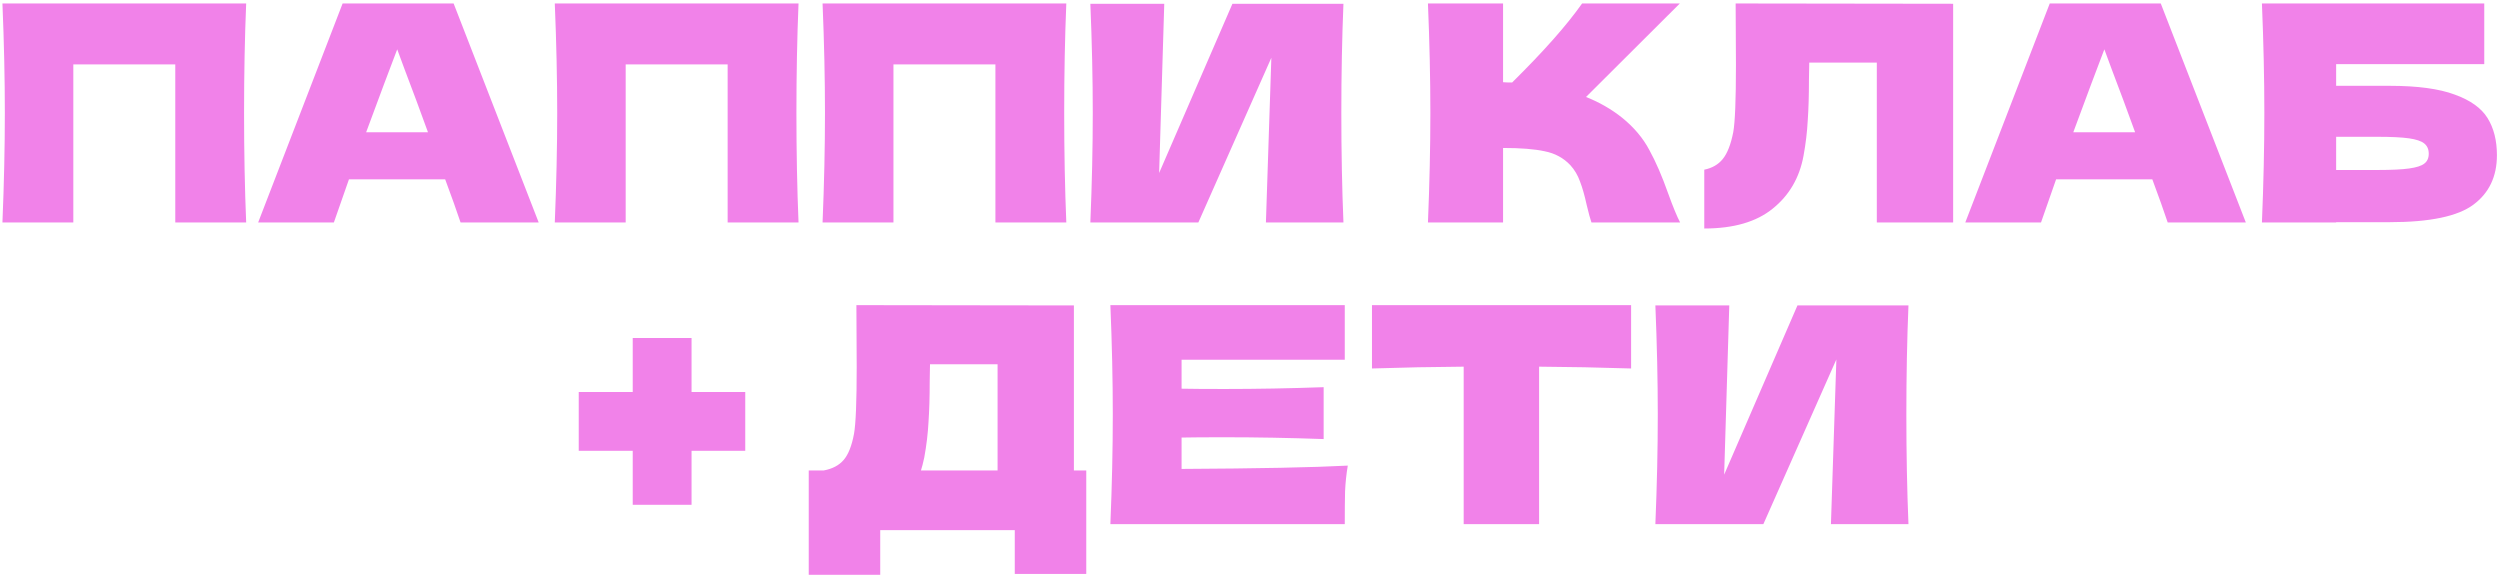 <?xml version="1.0" encoding="UTF-8"?> <svg xmlns="http://www.w3.org/2000/svg" width="663" height="153" viewBox="0 0 663 153" fill="none"><path d="M65.285 0.92C64.912 9.933 64.725 19.613 64.725 29.96C64.725 40.307 64.912 49.987 65.285 59H46.485V17.08H19.445V59H0.645C1.072 48.653 1.285 38.973 1.285 29.96C1.285 20.947 1.072 11.267 0.645 0.92H65.285ZM122.141 59C121.128 55.96 119.768 52.147 118.061 47.56H92.541L88.541 59H68.461L90.861 0.92H120.301L142.861 59H122.141ZM113.501 35.08C111.474 29.48 109.394 23.88 107.261 18.28L105.341 13.08C103.474 17.933 100.728 25.267 97.101 35.08H113.501ZM211.77 0.92C211.396 9.933 211.21 19.613 211.21 29.96C211.21 40.307 211.396 49.987 211.77 59H192.97V17.08H165.93V59H147.13C147.556 48.653 147.77 38.973 147.77 29.96C147.77 20.947 147.556 11.267 147.13 0.92H211.77ZM282.785 0.92C282.412 9.933 282.225 19.613 282.225 29.96C282.225 40.307 282.412 49.987 282.785 59H263.985V17.08H236.945V59H218.145C218.572 48.653 218.785 38.973 218.785 29.96C218.785 20.947 218.572 11.267 218.145 0.92H282.785ZM308.761 1L307.401 45.88L326.841 1H356.281C355.908 10.013 355.721 19.667 355.721 29.96C355.721 40.307 355.908 49.987 356.281 59H335.721L337.161 15.32L317.801 59H289.161C289.588 48.653 289.801 38.973 289.801 29.96C289.801 21 289.588 11.347 289.161 1H308.761ZM430.212 31.24C433.359 33.8 435.759 36.653 437.412 39.8C439.119 42.893 440.772 46.707 442.372 51.24C443.706 54.92 444.772 57.507 445.572 59H422.052C421.732 58.093 421.306 56.52 420.772 54.28C420.239 51.827 419.652 49.773 419.012 48.12C418.426 46.467 417.572 45.027 416.452 43.8C414.639 41.88 412.372 40.653 409.652 40.12C406.986 39.533 403.306 39.24 398.612 39.24V59H378.692C379.119 48.653 379.332 38.973 379.332 29.96C379.332 20.947 379.119 11.267 378.692 0.92H398.612V21.8C399.146 21.853 399.946 21.88 401.012 21.88C409.332 13.667 415.519 6.68 419.572 0.92H445.492L420.612 25.72C424.132 27.107 427.332 28.947 430.212 31.24ZM517.973 59H497.733V16.6H479.813L479.733 21.24C479.733 25.293 479.627 28.867 479.413 31.96C479.253 35 478.88 38.12 478.293 41.32C477.227 47.133 474.507 51.8 470.133 55.32C465.813 58.84 459.76 60.6 451.973 60.6V45C454.053 44.573 455.68 43.64 456.853 42.2C458.08 40.707 459.013 38.333 459.653 35.08C460.133 32.467 460.373 26.52 460.373 17.24L460.293 0.92L517.973 1V59ZM574.875 59C573.862 55.96 572.502 52.147 570.795 47.56H545.275L541.275 59H521.195L543.595 0.92H573.035L595.595 59H574.875ZM566.235 35.08C564.209 29.48 562.129 23.88 559.995 18.28L558.075 13.08C556.209 17.933 553.462 25.267 549.835 35.08H566.235ZM633.784 22.76C641.091 22.76 646.824 23.533 650.984 25.08C655.144 26.573 658.051 28.653 659.704 31.32C661.357 33.987 662.184 37.267 662.184 41.16C662.184 46.813 660.104 51.187 655.944 54.28C651.784 57.373 644.397 58.92 633.784 58.92H619.544V59H599.864C600.291 48.653 600.504 38.973 600.504 29.96C600.504 20.947 600.291 11.267 599.864 0.92H658.824V17H619.544V22.76H633.784ZM630.584 45.08C634.264 45.08 637.037 44.947 638.904 44.68C640.824 44.413 642.157 43.987 642.904 43.4C643.704 42.813 644.104 41.933 644.104 40.76C644.104 39.587 643.704 38.68 642.904 38.04C642.104 37.4 640.744 36.947 638.824 36.68C636.904 36.413 634.157 36.28 630.584 36.28H619.544V45.08H630.584ZM183.4 103.96H197.64V119.56H183.4V133.88H167.8V119.56H153.48V103.96H167.8V89.64H183.4V103.96ZM284.797 124.76H288.077V152.2H269.117V140.6H233.437V152.44H214.477V124.76H218.477C220.77 124.333 222.53 123.4 223.757 121.96C224.983 120.52 225.89 118.227 226.477 115.08C226.957 112.467 227.197 106.52 227.197 97.24L227.117 80.92L284.797 81V124.76ZM245.117 121.32C244.797 122.813 244.503 123.96 244.237 124.76H264.557V96.6H246.637L246.557 101.24C246.557 105.293 246.45 108.867 246.237 111.96C246.077 115 245.703 118.12 245.117 121.32ZM313.353 124.36C333.62 124.253 348.313 123.96 357.433 123.48C357.06 125.667 356.82 127.933 356.713 130.28C356.66 132.573 356.633 135.48 356.633 139H294.473C294.9 128.653 295.113 118.973 295.113 109.96C295.113 100.947 294.9 91.267 294.473 80.92H356.633V95.4H313.353V103.08C315.913 103.133 319.7 103.16 324.713 103.16C333.193 103.16 341.967 103 351.033 102.68V116.44C341.967 116.12 333.193 115.96 324.713 115.96C319.7 115.96 315.913 115.987 313.353 116.04V124.36ZM432.568 97.72C424.195 97.453 416.062 97.293 408.168 97.24V139H388.168V97.24C380.222 97.293 372.115 97.453 363.848 97.72V80.92H432.568V97.72ZM458.605 81L457.245 125.88L476.685 81H506.125C505.751 90.013 505.565 99.667 505.565 109.96C505.565 120.307 505.751 129.987 506.125 139H485.565L487.005 95.32L467.645 139H439.005C439.431 128.653 439.645 118.973 439.645 109.96C439.645 101 439.431 91.347 439.005 81H458.605Z" fill="#F182E9"></path></svg> 